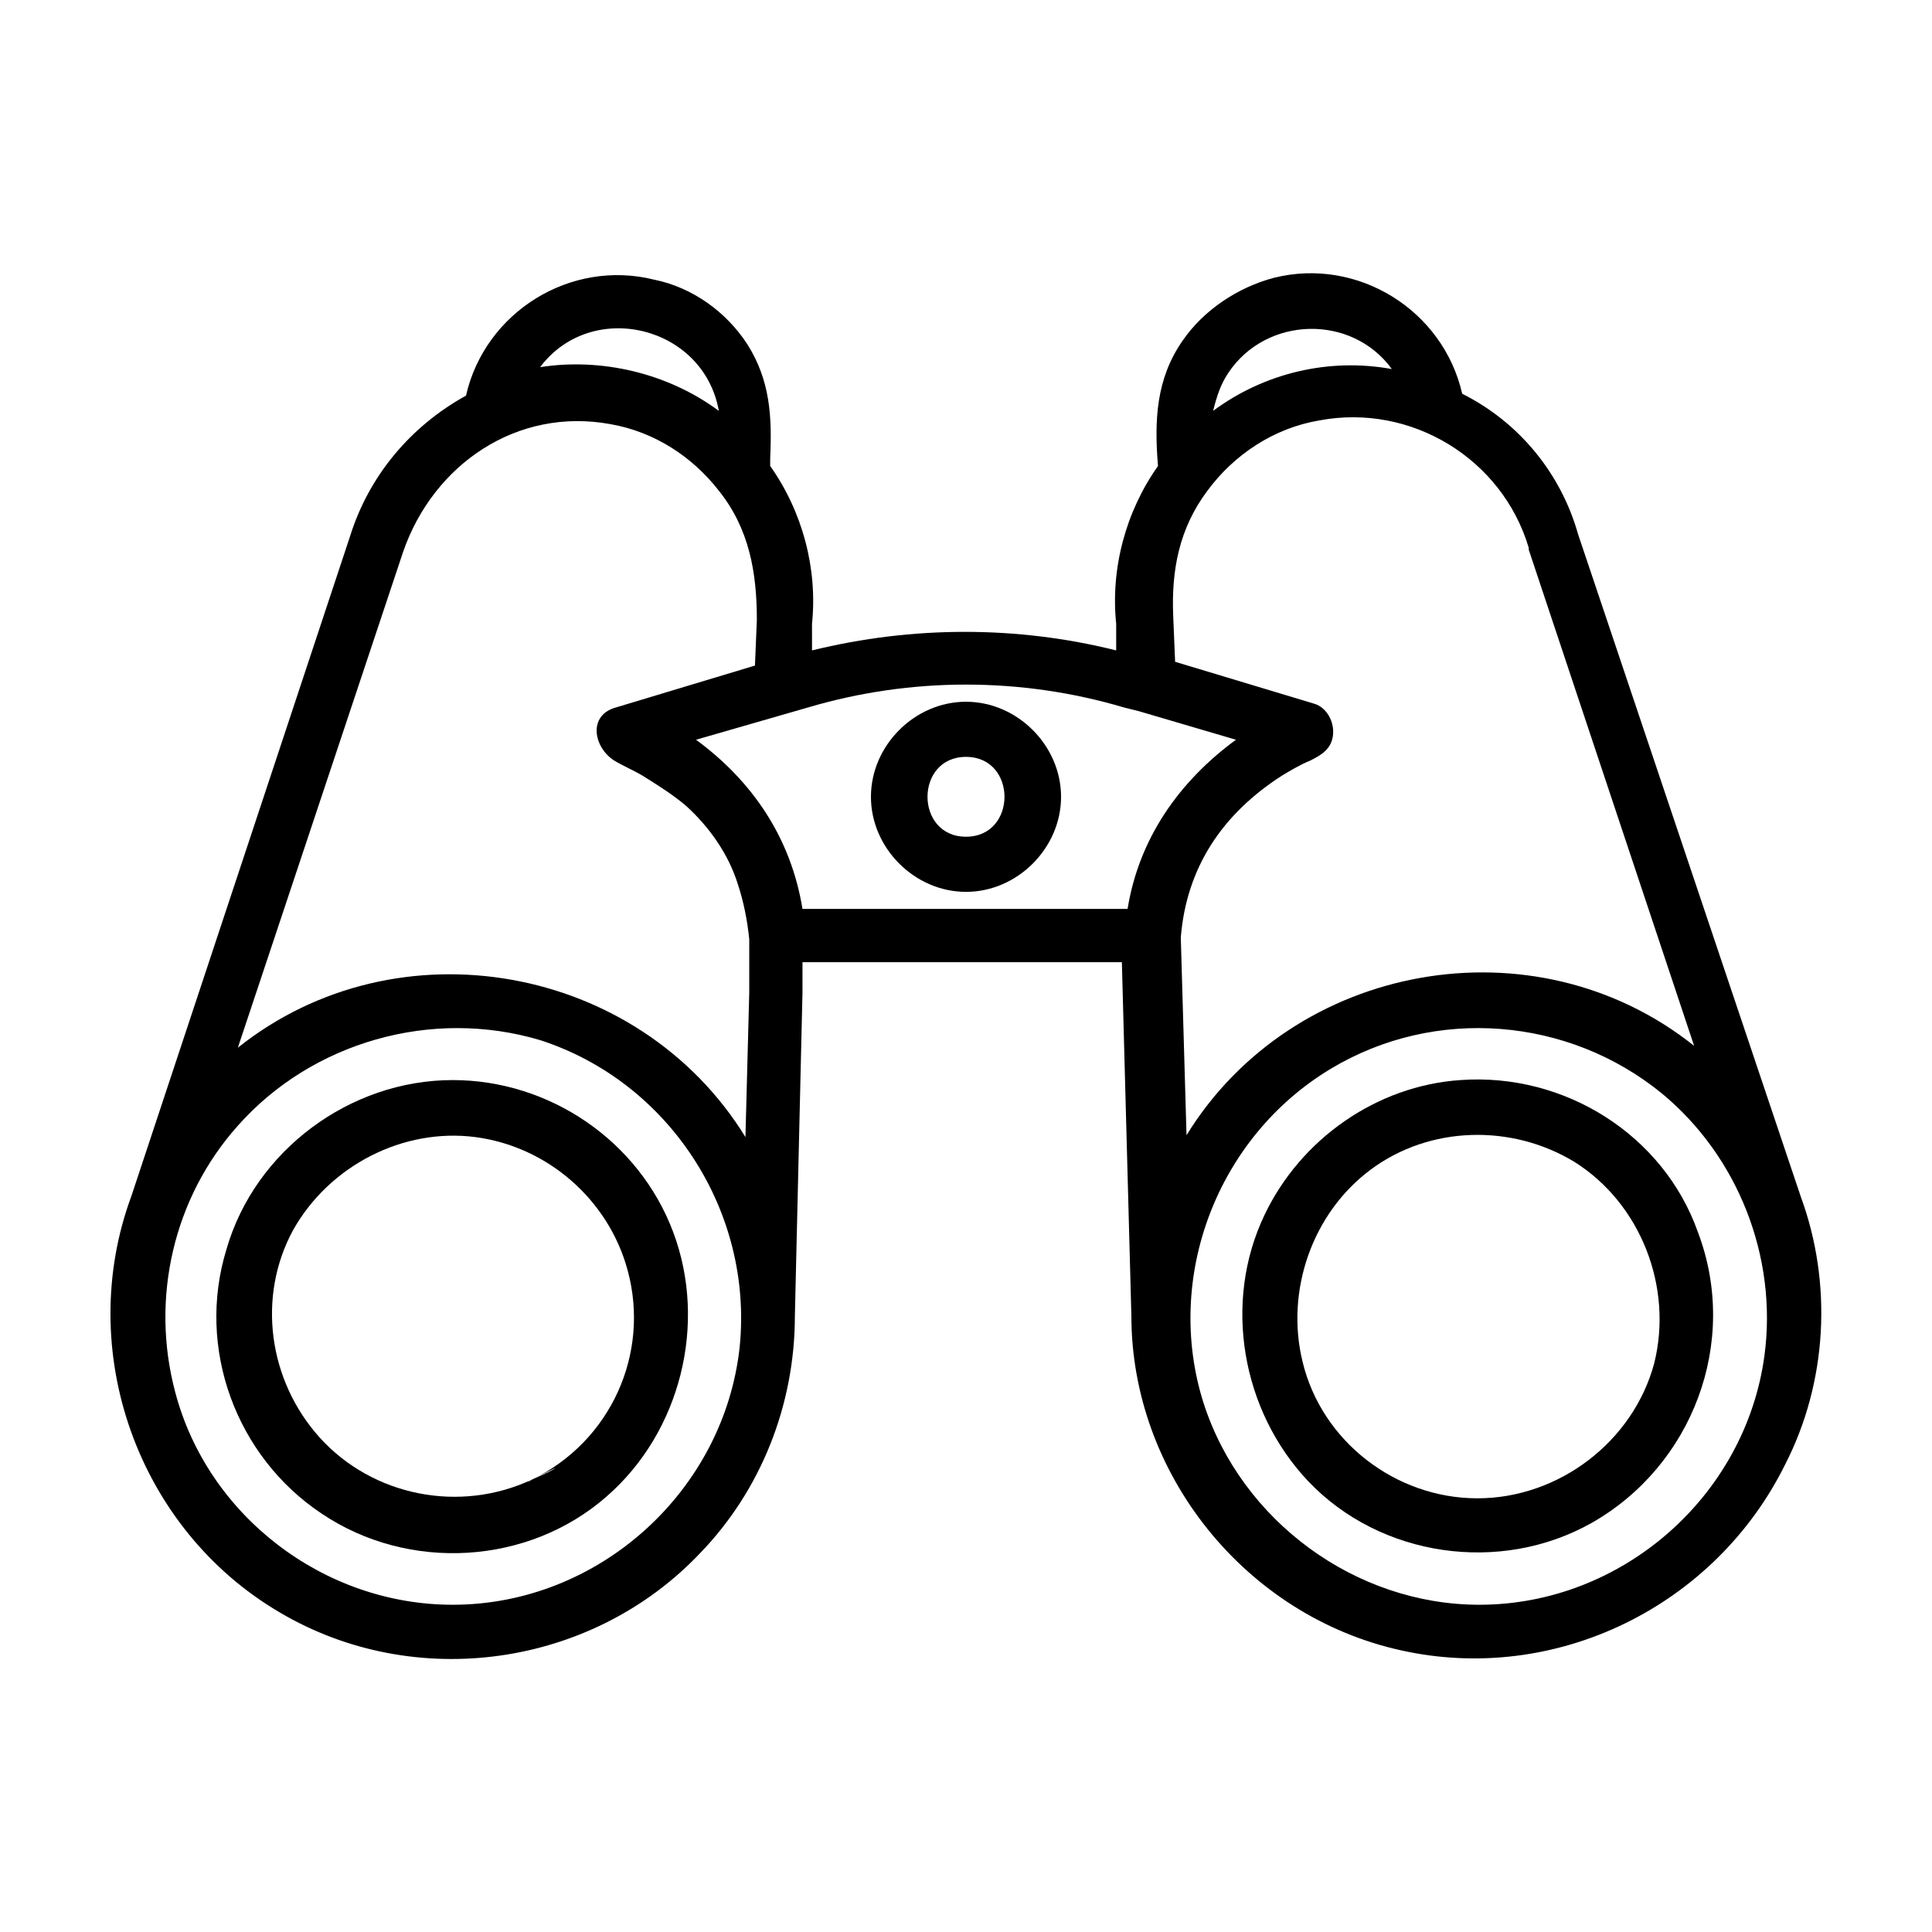 <?xml version="1.0" encoding="UTF-8"?>
<!-- Uploaded to: SVG Find, www.svgrepo.com, Generator: SVG Find Mixer Tools -->
<svg fill="#000000" width="800px" height="800px" version="1.1" viewBox="144 144 512 512" xmlns="http://www.w3.org/2000/svg">
 <g>
  <path d="m263.97 430.23c-27.207 0-52.395 18.641-59.953 44.84-8.062 26.199 2.519 54.914 25.191 70.031 23.176 15.617 54.914 13.602 75.57-4.535 19.648-17.129 26.703-45.848 17.633-70.031-9.066-24.184-32.746-40.305-58.441-40.305zm21.16 105.8c-1.512 1.008-1.512 0.504 0 0zm0 0c2.016-1.008 5.039-2.519 6.047-3.023-0.504 0.504-2.519 1.512-6.047 3.023-19.145 9.07-42.32 4.535-56.426-11.082-13.602-15.113-16.625-37.281-7.055-54.914 9.574-17.129 29.223-27.207 48.367-24.688s35.266 16.625 40.305 35.266c6.047 22.168-4.535 45.34-25.191 55.418z"/>
  <path d="m530.99 430.23c-22.168 1.512-42.32 15.617-51.891 35.77-11.082 23.176-6.047 51.891 11.586 70.535 19.145 20.152 50.883 24.688 75.066 11.082 26.703-15.113 39.297-47.863 28.215-77.082-9.066-25.695-35.266-42.32-62.977-40.305zm51.391 75.066c-5.543 20.656-25.191 35.773-46.855 35.773-21.664 0-41.312-15.113-46.352-36.273-4.535-18.641 2.519-39.297 18.137-50.883 15.617-11.586 37.281-12.09 53.906-2.016 17.637 11.082 26.199 33.246 21.164 53.398z"/>
  <path d="m621.17 460.96-58.945-175.33c-4.535-16.121-15.617-29.727-30.73-37.281-5.039-22.168-27.711-36.273-49.879-30.73-9.574 2.519-18.641 8.566-24.184 16.625-7.055 10.078-7.559 21.16-6.551 33.25-8.566 12.09-12.594 27.207-11.082 41.816v7.055c-26.199-6.551-53.906-6.551-80.609 0v-7.055c1.512-14.609-2.519-29.727-11.082-41.816v-2.016c0.504-11.082 0-20.656-6.047-30.23-5.543-8.566-14.609-15.113-24.688-17.129-22.168-5.543-44.84 8.566-49.879 30.73-14.609 8.062-25.695 21.16-30.73 37.281l-57.941 174.83c-15.113 40.809 1.512 88.168 39.297 110.34 35.77 21.16 82.625 14.609 111.34-15.617 16.121-16.625 25.191-39.297 25.191-62.977l2.016-85.648v-8.062h84.641l2.519 93.707c0 41.816 30.23 79.602 71.539 88.672 40.809 9.07 83.129-11.586 101.77-49.375 11.082-21.664 12.594-47.863 4.031-71.035zm-151.65-218.15c1.512-2.016 0.504-1.008 0 0 10.078-15.113 32.746-15.617 43.328-1.008-16.625-3.023-33.754 1.008-47.359 11.082 1.008-4.027 2.016-7.051 4.031-10.074-0.504 0.504-1.008 1.512 0 0zm-182.38-1.512c13.602-18.137 43.328-11.082 47.359 11.586-13.602-10.074-31.238-14.102-47.359-11.586zm52.902 259.46c-4.031 38.289-37.281 68.52-76.074 68.52-34.258 0-64.992-23.68-73.555-56.426-6.551-24.688-0.504-51.387 16.625-70.535 19.648-22.168 51.387-31.234 80.105-22.672 34.254 11.082 56.422 45.34 52.898 81.113zm2.516-93.711-1.008 38.289c-28.215-45.848-92.195-57.434-134.52-23.68l43.832-131.5c8.062-23.176 30.23-38.289 54.914-33.754 11.586 2.016 21.664 8.566 28.719 17.633 8.062 10.078 10.078 21.664 10.078 34.258l-0.504 12.09-36.777 11.082c-7.559 2.016-6.047 10.578-0.504 14.105 2.519 1.512 5.039 2.519 7.559 4.031 4.031 2.519 8.062 5.039 11.586 8.062 6.047 5.543 11.082 12.594 13.602 20.656 1.512 4.535 2.519 9.574 3.023 14.609zm100.26-22.168h-86.152c-3.023-18.641-13.098-33.754-28.215-44.84l29.727-8.566c27.207-8.062 56.426-8.062 83.633 0l4.031 1.008 25.695 7.559c-15.117 11.086-25.699 26.199-28.719 44.84zm14.105 7.559c1.512-18.641 11.082-32.746 26.703-42.824 2.519-1.512 5.039-3.023 7.559-4.031 3.023-1.512 5.543-3.023 6.047-6.551 0.504-3.527-1.512-7.559-5.039-8.566l-36.777-11.082-0.504-12.09c-0.504-12.09 1.512-23.176 9.07-33.25 7.055-9.574 17.633-16.625 29.727-18.641 24.184-4.535 48.367 10.078 55.418 33.754v0.504l43.832 131.5c-42.32-33.754-106.3-22.168-134.52 23.68zm154.67 110.84c-5.039 37.281-37.785 66-75.57 66-32.746 0-62.977-22.168-73.051-53.402-10.578-33.25 3.527-70.535 33.754-88.672 27.711-16.625 62.977-13.602 87.664 6.551 20.152 16.621 30.73 43.324 27.203 69.523z"/>
  <path d="m400 329.97c-13.602 0-25.191 11.586-25.191 25.191 0 13.602 11.586 25.191 25.191 25.191 13.602 0 25.191-11.586 25.191-25.191-0.004-13.605-11.59-25.191-25.191-25.191zm0 35.77c-13.602 0-13.602-21.16 0-21.16s13.602 21.16 0 21.16z"/>
 </g>
</svg>